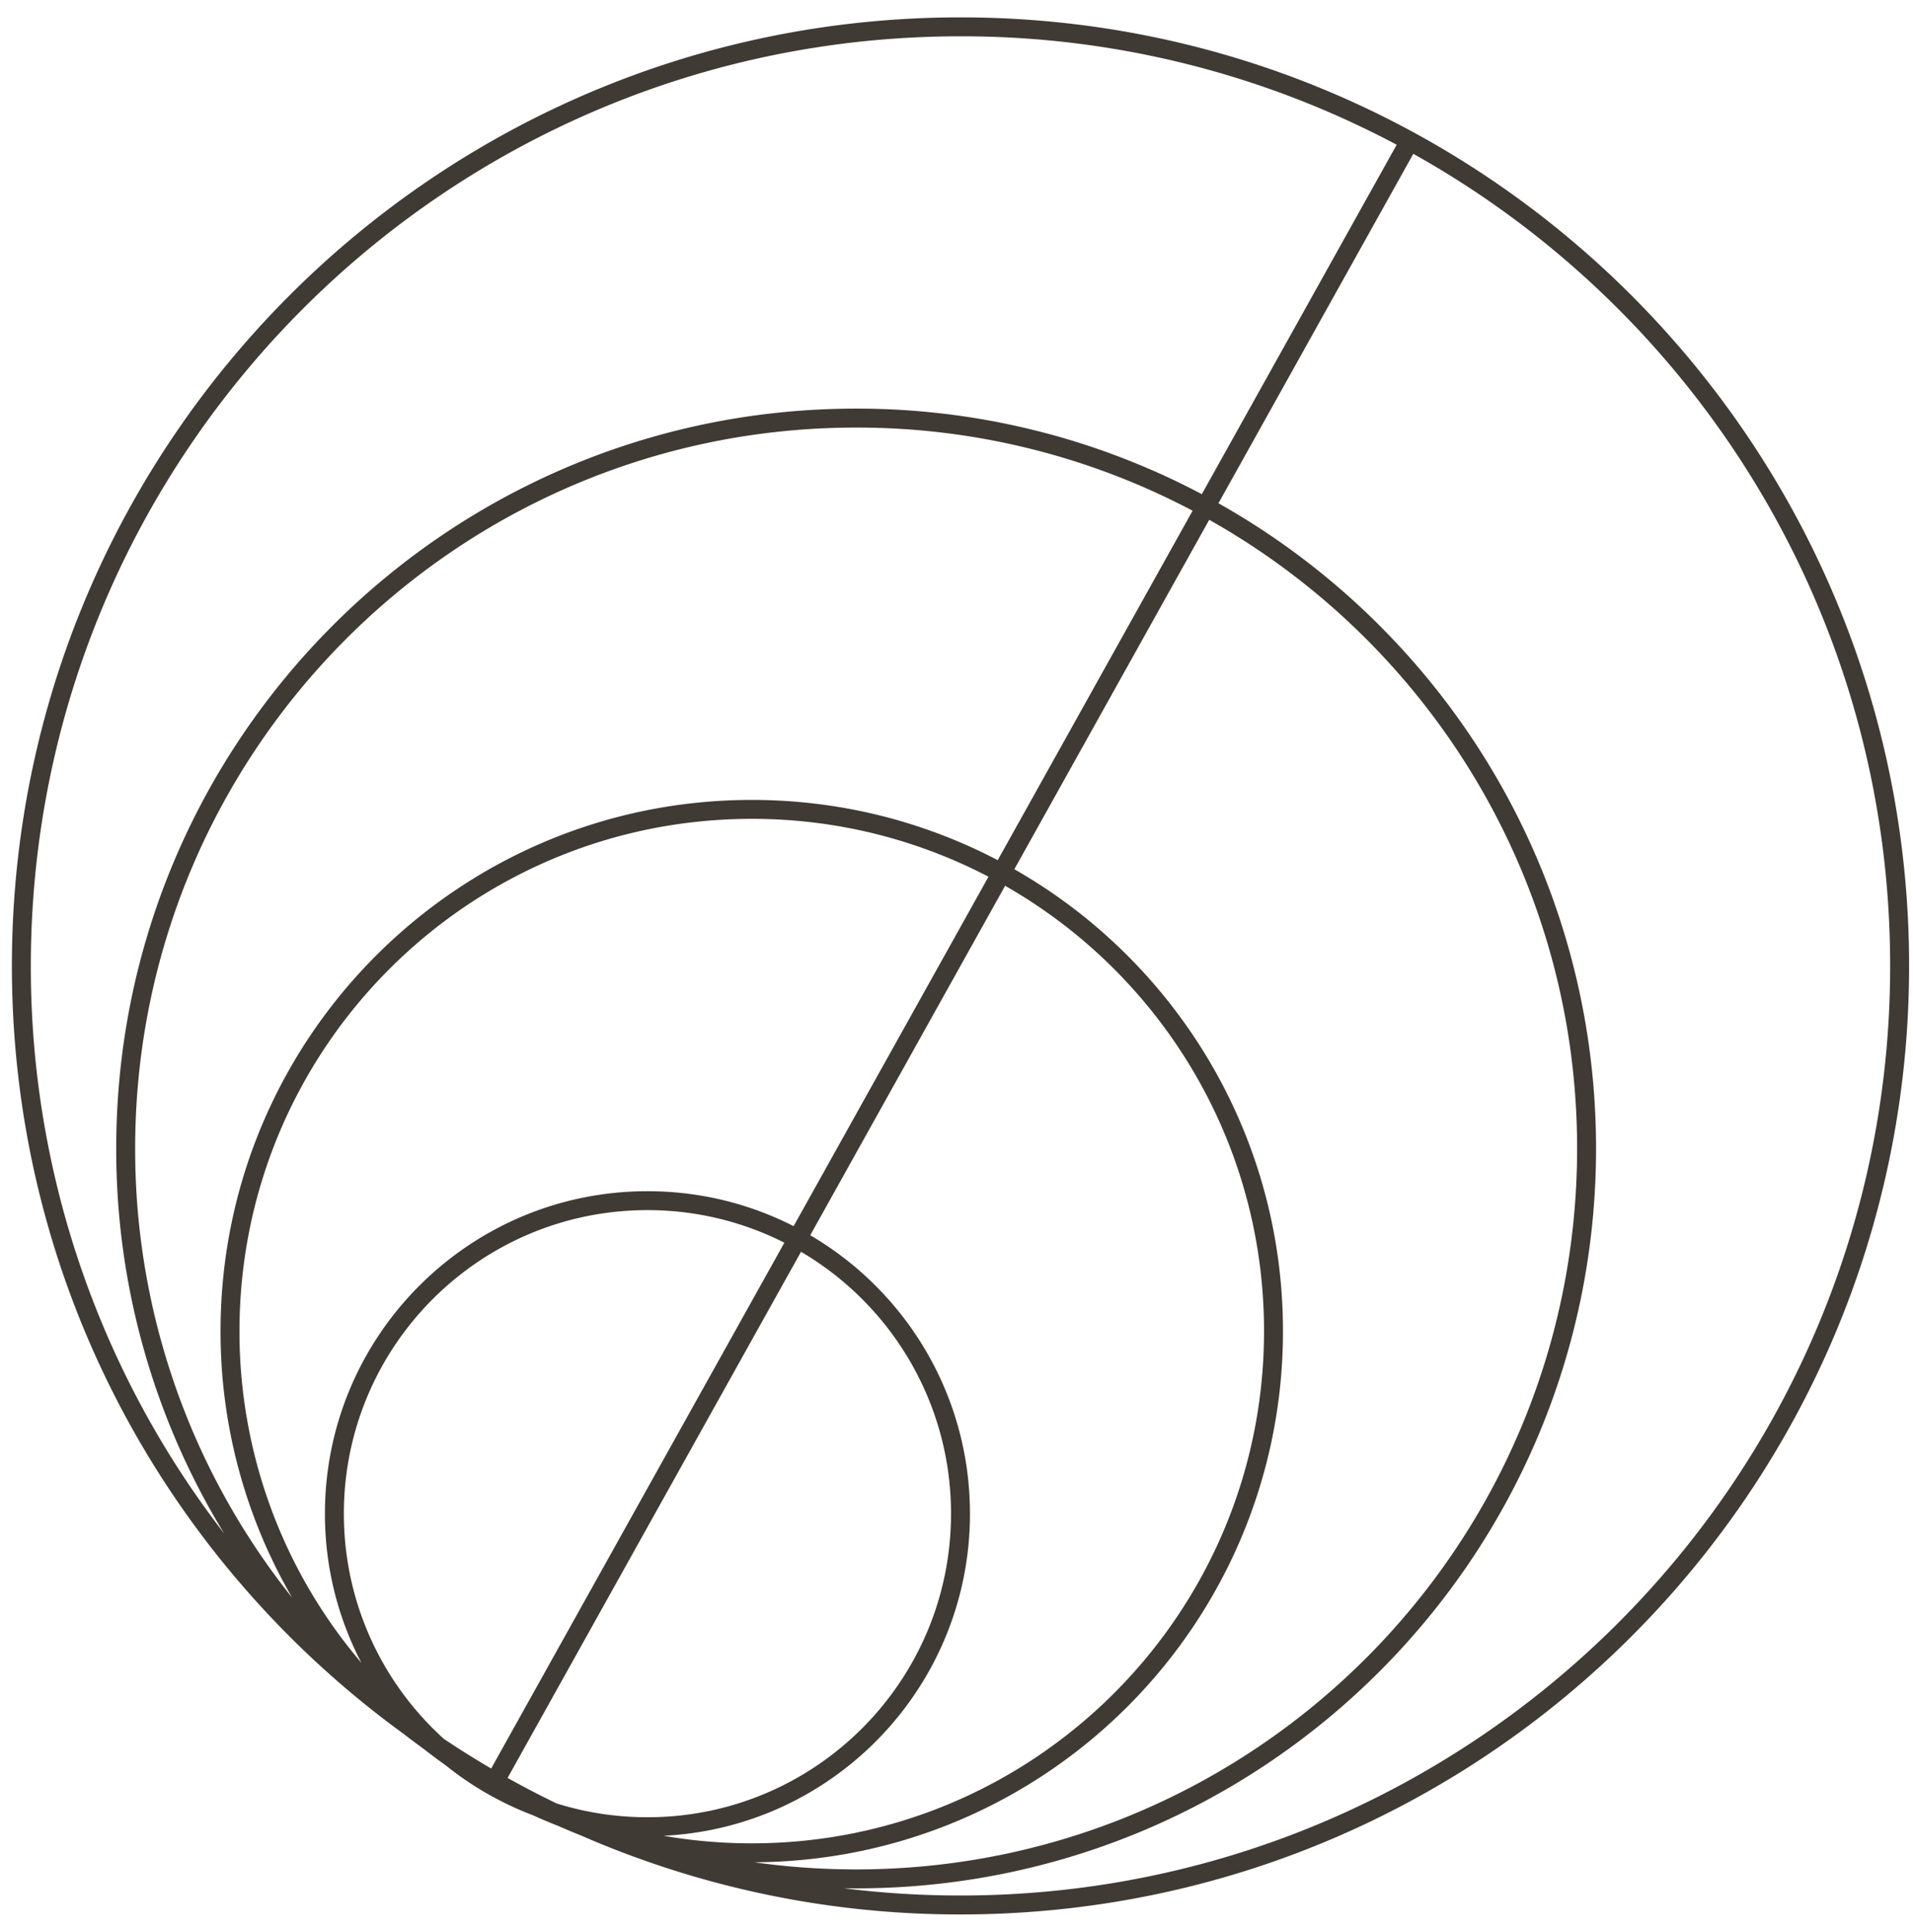 <svg xmlns="http://www.w3.org/2000/svg" fill="none" viewBox="0 0 101 102"><path fill="#403A34" fill-rule="evenodd" d="M50.711 1.917C23.603 1.917 1.628 23.892 1.628 51a48.87 48.87 0 0 0 10.206 29.967A38.883 38.883 0 0 1 6.136 60.64c0-21.575 17.49-39.065 39.065-39.065a38.894 38.894 0 0 1 18.251 4.517L73.74 7.643a48.868 48.868 0 0 0-23.029-5.726Zm23.907 6.205L64.33 26.572c11.899 6.695 19.936 19.443 19.936 34.069 0 21.575-17.49 39.065-39.065 39.065-.217 0-.434-.002-.651-.005a49.57 49.57 0 0 0 6.161.382c27.108 0 49.083-21.975 49.083-49.083 0-18.428-10.156-34.485-25.176-42.878ZM62.965 26.966a37.9 37.9 0 0 0-17.764-4.39c-21.022 0-38.065 17.042-38.065 38.065a37.904 37.904 0 0 0 8.291 23.718 27.917 27.917 0 0 1-3.783-14.076c0-15.49 12.557-28.047 28.047-28.047 4.685 0 9.103 1.15 12.985 3.181l10.289-18.45Zm-9.411 18.93 10.289-18.45C75.436 33.968 83.266 46.39 83.266 60.64c0 21.023-17.042 38.065-38.065 38.065-1.826 0-3.622-.129-5.38-.377 15.43-.07 27.916-12.6 27.916-28.046 0-10.447-5.712-19.56-14.183-24.386Zm-1.365.395a26.93 26.93 0 0 0-12.498-3.055c-14.938 0-27.047 12.11-27.047 27.047a26.94 26.94 0 0 0 6.437 17.515 16.955 16.955 0 0 1-1.926-7.874c0-9.405 7.624-17.028 17.028-17.028 2.778 0 5.4.665 7.717 1.845l10.289-18.45Zm-9.411 18.93L53.067 46.77c8.165 4.655 13.67 13.441 13.67 23.512 0 14.938-12.11 27.047-27.046 27.047a27.22 27.22 0 0 1-4.653-.399c9.007-.445 16.173-7.89 16.173-17.006 0-6.27-3.388-11.748-8.433-14.703Zm-1.365.394a15.96 15.96 0 0 0-7.23-1.72c-8.852 0-16.028 7.177-16.028 16.029 0 4.715 2.036 8.954 5.277 11.887.816.547 1.65 1.07 2.5 1.567l15.48-27.763Zm-14.614 28.26 15.492-27.78c4.739 2.784 7.92 7.935 7.92 13.829 0 8.851-7.176 16.027-16.028 16.027-1.672 0-3.283-.255-4.798-.73a48.893 48.893 0 0 1-2.586-1.346ZM.628 51c0 16.666 8.14 31.431 20.662 40.535.356.276.716.546 1.082.81.376.295.76.582 1.152.859a17.006 17.006 0 0 0 4.622 2.646c.43.195.867.38 1.31.553.41.18.825.355 1.243.522a49.915 49.915 0 0 0 20.012 4.158c27.66 0 50.083-22.423 50.083-50.083S78.371.917 50.711.917.628 23.34.628 51Z" clip-rule="evenodd"/></svg>